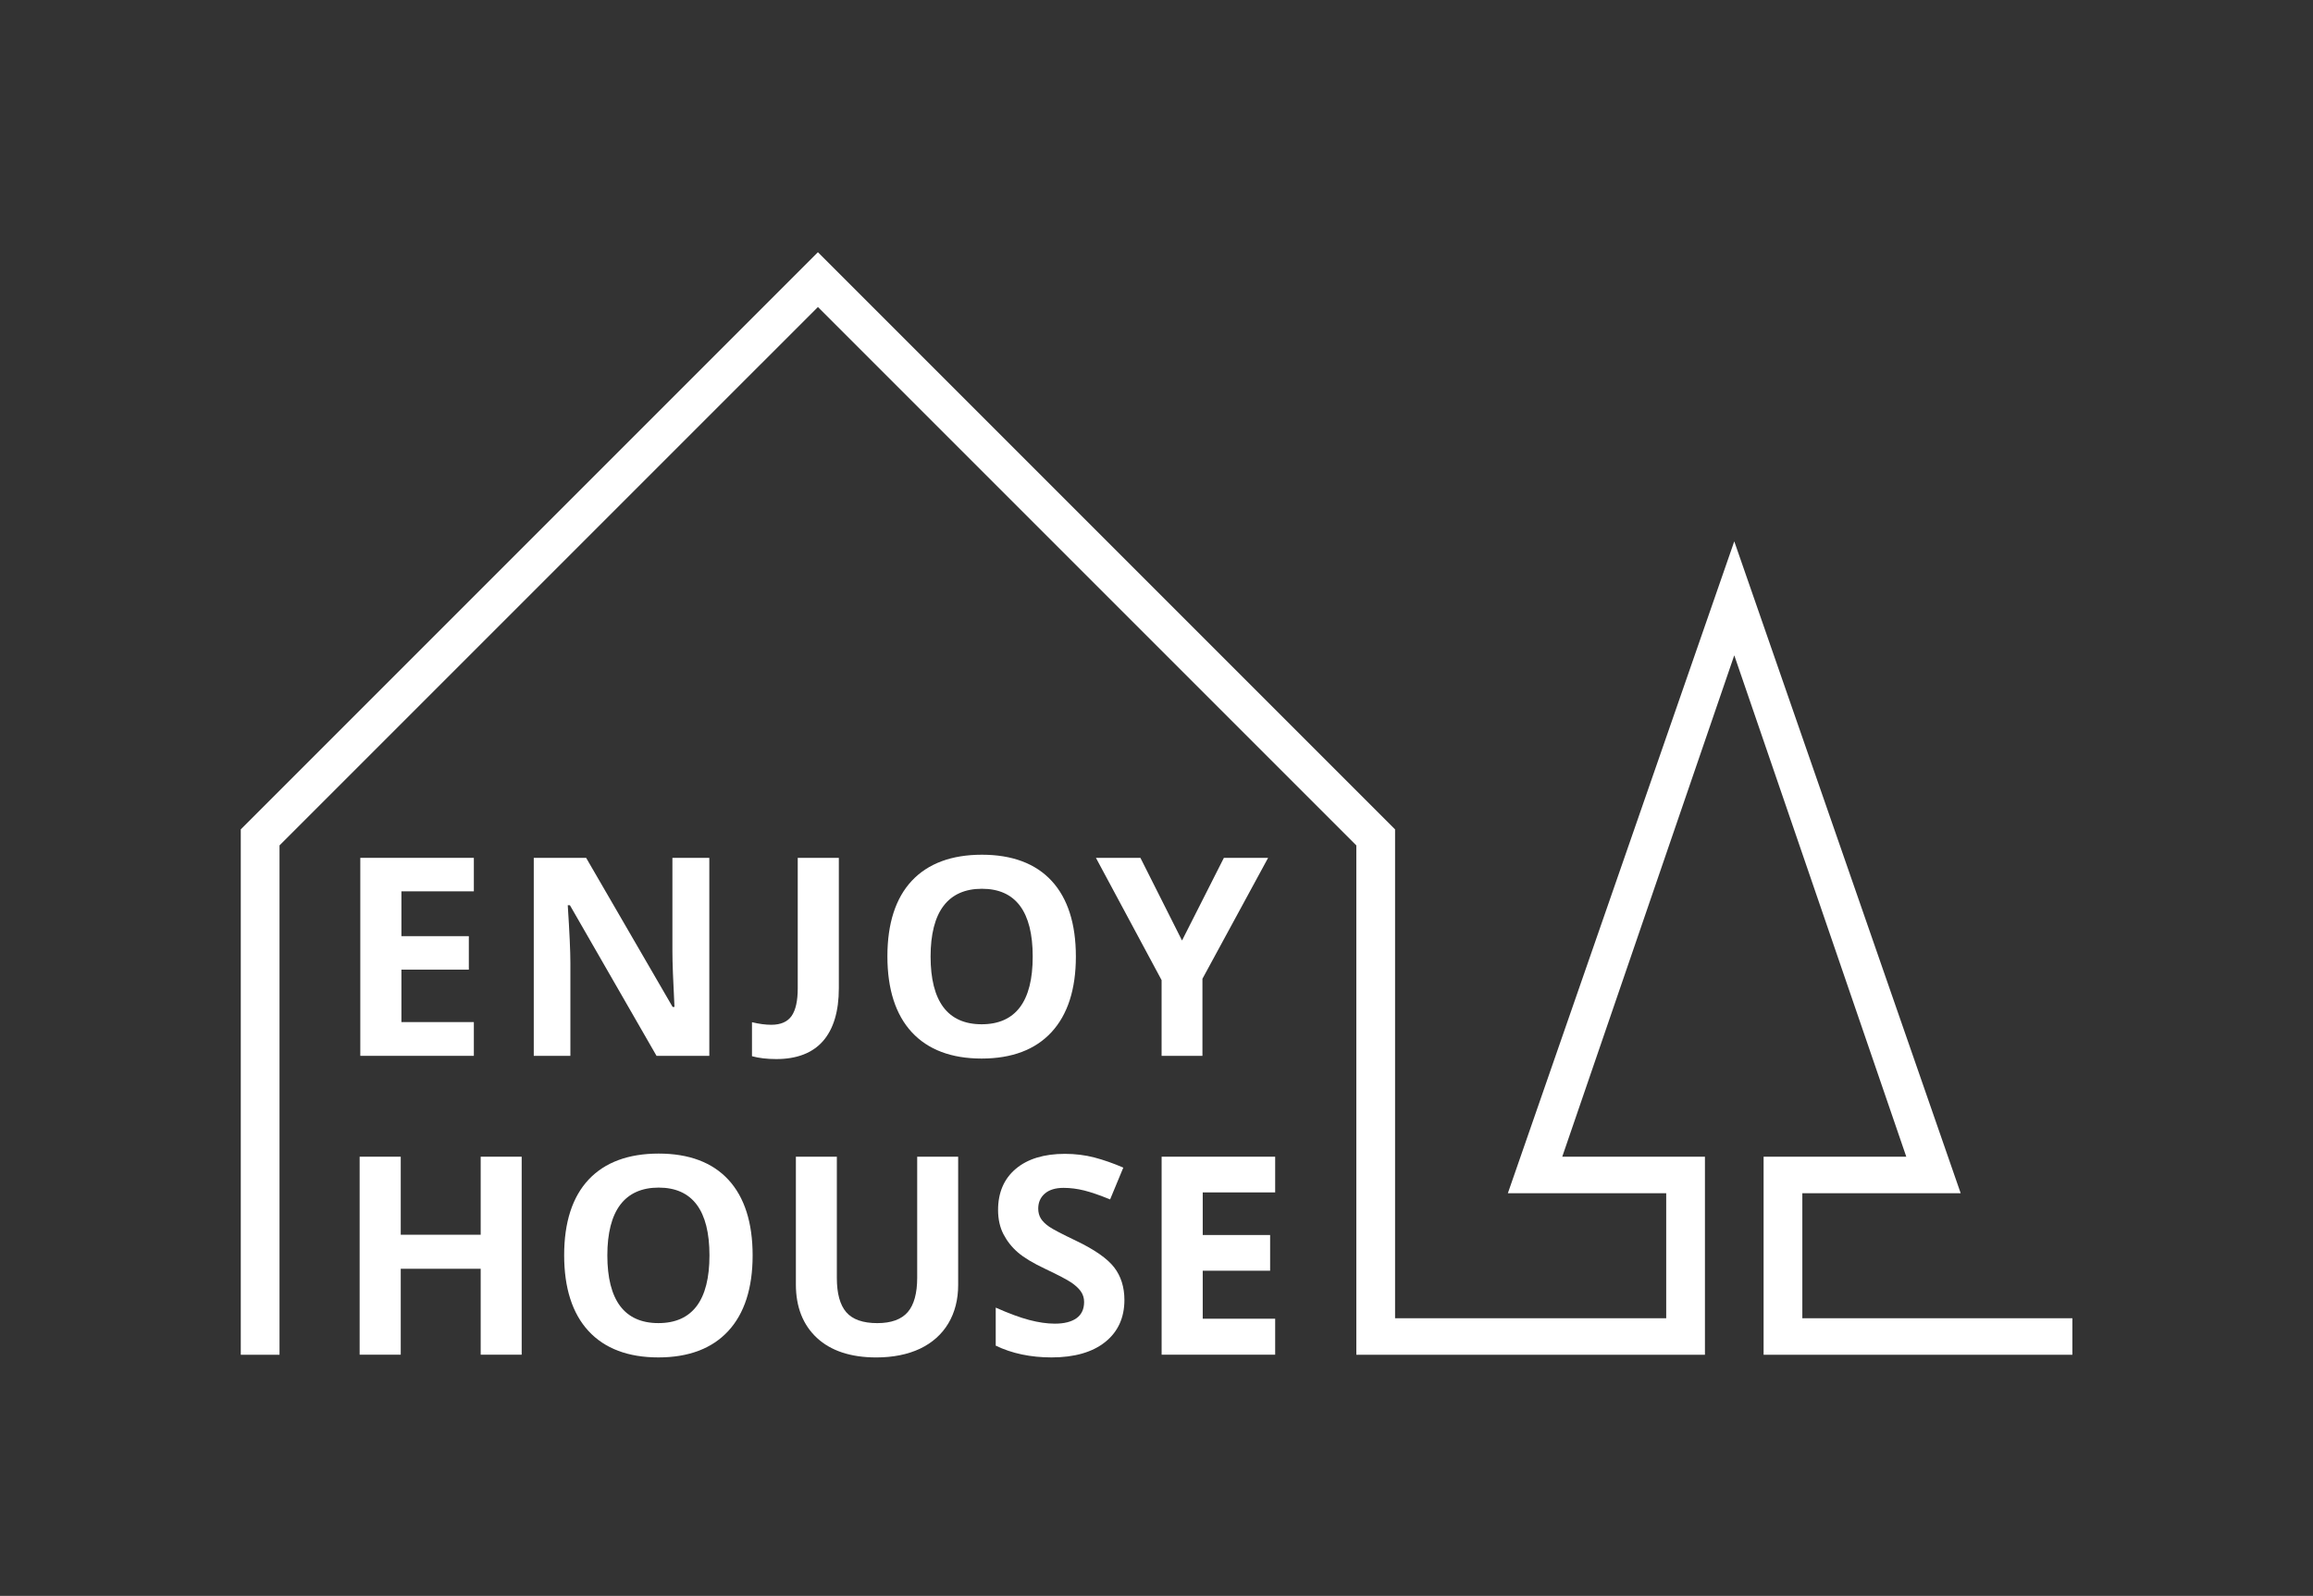 <?xml version="1.0" encoding="UTF-8"?> <svg xmlns="http://www.w3.org/2000/svg" width="1045" height="721" viewBox="0 0 1045 721" fill="none"><rect x="0" y="0" width="1045" height="721" fill="#333333" stroke="none"/><path d="M783.533 296.061L783.773 296.751L861.243 522.571H796.783V612.071H936.283V595.571H814.283V539.071H885.823L783.533 244.571L681.243 539.071H752.783V595.571H630.283V374.701L369.533 113.951L108.783 374.701V612.071H126.283V381.941L369.533 138.701L612.783 381.941V612.071H770.283V522.571H705.823L705.933 522.241L783.533 296.061Z" fill="white"></path><path d="M235.693 612.031V522.581H217.173V557.841H181.053V522.581H162.483V612.031H181.053V573.211H217.173V612.031H235.693Z" fill="white"></path><path d="M340.033 567.181C340.033 552.391 336.363 540.891 329.113 533.021C321.873 525.151 311.263 521.171 297.583 521.171C283.893 521.171 273.243 525.131 265.923 532.931C258.603 540.741 254.883 552.221 254.883 567.061C254.883 581.901 258.583 593.431 265.893 601.341C273.193 609.251 283.813 613.261 297.453 613.261C311.093 613.261 321.713 609.251 329.013 601.341C336.333 593.431 340.033 581.941 340.033 567.181ZM297.463 597.761C289.823 597.761 284.003 595.161 280.163 590.031C276.333 584.921 274.393 577.241 274.393 567.181C274.393 557.121 276.353 549.421 280.223 544.301C284.113 539.151 289.953 536.541 297.583 536.541C312.813 536.541 320.533 546.851 320.533 567.181C320.533 587.481 312.773 597.761 297.463 597.761Z" fill="white"></path><path d="M428.463 597.881C431.403 592.941 432.893 587.101 432.893 580.541V522.591H414.383V577.281C414.383 584.281 412.943 589.501 410.113 592.791C407.263 596.091 402.633 597.771 396.353 597.771C389.863 597.771 385.143 596.111 382.323 592.821C379.503 589.551 378.083 584.361 378.083 577.401V522.591H359.573V580.301C359.573 590.471 362.773 598.601 369.093 604.451C375.413 610.311 384.423 613.271 395.873 613.271C403.473 613.271 410.143 611.931 415.703 609.301C421.223 606.651 425.523 602.811 428.463 597.881Z" fill="white"></path><path d="M508.003 587.301C508.003 581.521 506.443 576.571 503.383 572.591C500.303 568.601 494.523 564.561 486.183 560.571C479.843 557.541 475.763 555.411 474.063 554.241C472.343 553.061 471.063 551.811 470.273 550.541C469.473 549.261 469.063 547.731 469.063 546.011C469.063 543.241 470.063 540.961 472.043 539.241C474.013 537.531 476.853 536.661 480.513 536.661C483.553 536.661 486.683 537.061 489.833 537.841C492.913 538.611 496.853 539.961 501.543 541.881L507.503 527.511C502.973 525.561 498.583 524.021 494.443 522.941C490.243 521.841 485.753 521.291 481.123 521.291C471.713 521.291 464.243 523.571 458.923 528.061C453.613 532.541 450.923 538.791 450.923 546.631C450.923 550.801 451.743 554.481 453.353 557.591C454.973 560.711 457.163 563.481 459.873 565.821C462.593 568.171 466.733 570.671 472.183 573.231C478.033 576.011 481.963 578.071 483.873 579.341C485.793 580.621 487.273 581.981 488.273 583.371C489.283 584.781 489.793 586.411 489.793 588.221C489.793 591.451 488.633 593.921 486.333 595.561C484.063 597.181 480.773 598.011 476.563 598.011C473.073 598.011 469.173 597.451 464.963 596.341C460.843 595.261 455.773 593.381 449.863 590.761V607.941C457.143 611.471 465.633 613.261 475.083 613.261C485.393 613.261 493.553 610.921 499.323 606.301C505.093 601.701 508.003 595.301 508.003 587.301Z" fill="white"></path><path d="M576.113 538.711V522.581H524.813V612.031H576.113V595.781H543.383V574.091H573.833V557.961H543.383V538.711H576.113Z" fill="white"></path><path d="M214.083 402.691V387.561H162.783V477.011H214.083V461.761H181.353V438.071H211.813V422.941H181.353V402.691H214.083Z" fill="white"></path><path d="M257.553 409.091L296.613 477.011H320.463V387.561H303.793V429.881C303.793 434.691 304.103 443.031 304.713 454.661L304.723 454.921H303.883L303.813 454.801L264.813 387.561H241.153V477.011H257.693V434.931C257.693 429.841 257.303 421.191 256.523 409.231L256.503 408.961H257.463L257.553 409.091Z" fill="white"></path><path d="M378.983 446.481V387.571H360.413V446.611C360.413 452.171 359.483 456.331 357.663 458.971C355.813 461.631 352.723 462.981 348.473 462.981C345.843 462.981 342.913 462.591 339.743 461.821V477.181C342.873 478.041 346.573 478.471 350.753 478.471C360.023 478.471 367.123 475.721 371.853 470.311C376.583 464.881 378.983 456.871 378.983 446.481Z" fill="white"></path><path d="M486.073 432.161C486.073 417.371 482.403 405.871 475.153 398.001C467.913 390.131 457.303 386.151 443.623 386.151C429.933 386.151 419.283 390.111 411.963 397.911C404.643 405.721 400.923 417.201 400.923 432.041C400.923 446.881 404.623 458.411 411.933 466.321C419.233 474.231 429.853 478.241 443.493 478.241C457.133 478.241 467.753 474.231 475.053 466.321C482.373 458.411 486.073 446.921 486.073 432.161ZM443.503 462.751C435.863 462.751 430.043 460.151 426.203 455.021C422.373 449.911 420.433 442.231 420.433 432.171C420.433 422.111 422.393 414.411 426.263 409.291C430.153 404.141 435.993 401.531 443.623 401.531C458.853 401.531 466.573 411.841 466.573 432.171C466.583 452.461 458.823 462.751 443.503 462.751Z" fill="white"></path><path d="M552.943 387.561L534.033 424.911L515.233 387.561H495.133L524.803 442.811V477.011H543.253V442.191L543.283 442.141L572.923 387.561H552.943Z" fill="white"></path></svg> 